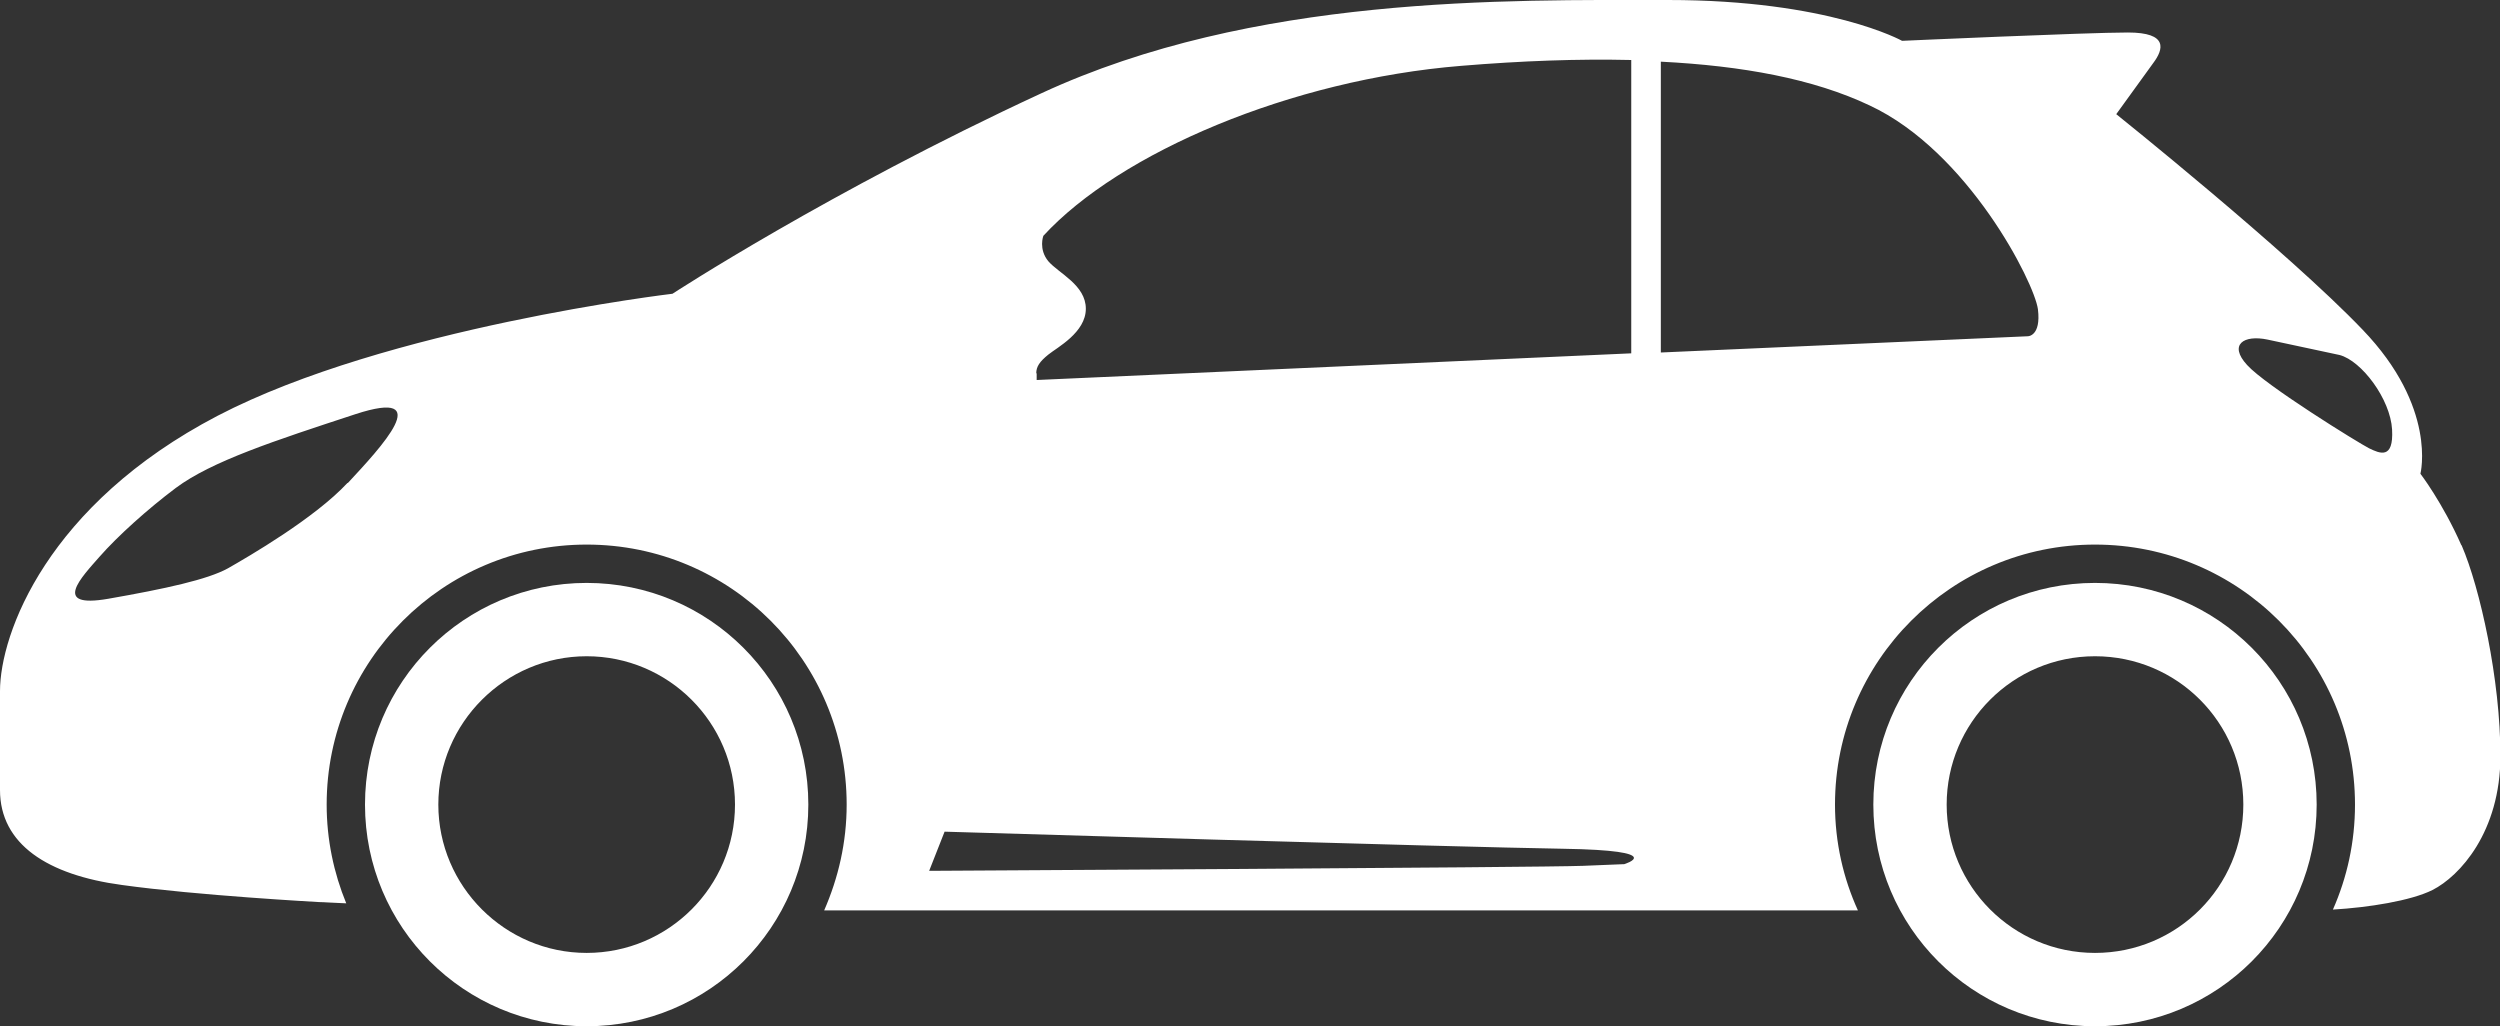 <?xml version="1.0" encoding="UTF-8"?>
<svg xmlns="http://www.w3.org/2000/svg" viewBox="0 0 60 24.63">
  <rect x="0" y="0" width="60" height="24.63" fill="#333333" stroke="none"/>
  <defs>
    <style>
      .cls-1 {
        fill: #fff;
        stroke-width: 0px;
      }
    </style>
  </defs>
  <g>
    <g>
      <path class="cls-1" d="m19.4,19.31c0,2.94-2.38,5.32-5.32,5.32s-5.32-2.38-5.32-5.32,2.38-5.32,5.32-5.32,5.32,2.38,5.32,5.32Zm-5.32-3.56c-1.96,0-3.56,1.6-3.56,3.56s1.6,3.56,3.56,3.56,3.56-1.59,3.56-3.56-1.6-3.56-3.56-3.56Z"/>
      <path class="cls-1" d="m55.6,19.31c0,2.94-2.38,5.32-5.32,5.32s-5.32-2.38-5.32-5.32,2.38-5.32,5.32-5.32,5.32,2.38,5.32,5.32Zm-5.32-3.56c-1.97,0-3.56,1.6-3.56,3.56s1.59,3.56,3.56,3.56,3.56-1.59,3.56-3.56-1.59-3.56-3.56-3.56Z"/>
      <path class="cls-1" d="m59.07,13.08c-.45-1.02-.98-1.71-.98-1.71,0,0,.41-1.59-1.39-3.46-1.79-1.87-5.91-5.17-5.91-5.17,0,0,.65-.9.89-1.23.24-.32.37-.73-.61-.73s-5.42.2-5.42.2C45.65.98,43.9,0,40.03,0s-9.95-.12-15.04,2.24c-5.1,2.36-8.85,4.81-8.85,4.81,0,0-6.85.81-10.92,2.93C1.14,12.11,0,15.2,0,16.59v2.37c0,1.3,1.14,2.04,2.93,2.28,1.79.25,4.73.41,4.73.41.11,0,.34.02.65.03-.3-.73-.47-1.53-.47-2.37,0-3.44,2.79-6.24,6.24-6.24s6.24,2.79,6.24,6.24c0,.91-.2,1.76-.54,2.54h24.81c-.35-.77-.55-1.63-.55-2.54,0-3.44,2.79-6.24,6.24-6.24s6.24,2.79,6.24,6.24c0,.9-.19,1.75-.53,2.52.85-.05,1.87-.21,2.39-.47.65-.33,1.63-1.39,1.63-3.22s-.49-4.03-.93-5.05Zm-50.73-1.49c-.79.85-2.38,1.77-2.87,2.05-.49.27-1.5.49-2.87.73-1.38.24-.64-.52-.21-1.01.43-.49,1.15-1.14,1.83-1.65.86-.64,2.36-1.13,4.31-1.77,1.96-.64.61.8-.18,1.65Zm16.53-2.63c0-.16.08-.28.29-.45s.9-.53.9-1.1-.65-.85-.9-1.14c-.24-.29-.12-.61-.12-.61,1.84-2,5.95-3.75,10.03-4.08,1.45-.12,2.81-.17,4.08-.14v7.04l-14.27.64v-.16Zm14.1,11.78l-.98.04c-.98.04-15.69.12-15.69.12l.37-.94s12.27.37,14.84.41,1.47.37,1.47.37Zm9.7-12.67l-8.81.39V1.48c1.96.1,3.66.41,5.01,1.05,2.36,1.1,3.95,4.24,4.04,4.89.08.65-.24.65-.24.65Zm8.19,2.69c-.24-.12-2.49-1.51-2.93-2-.45-.49-.08-.73.49-.61.57.12,1.73.37,1.73.37.53.14,1.22,1.06,1.26,1.79.04.73-.3.57-.55.45Z"/>
    </g>
  </g>
</svg>
